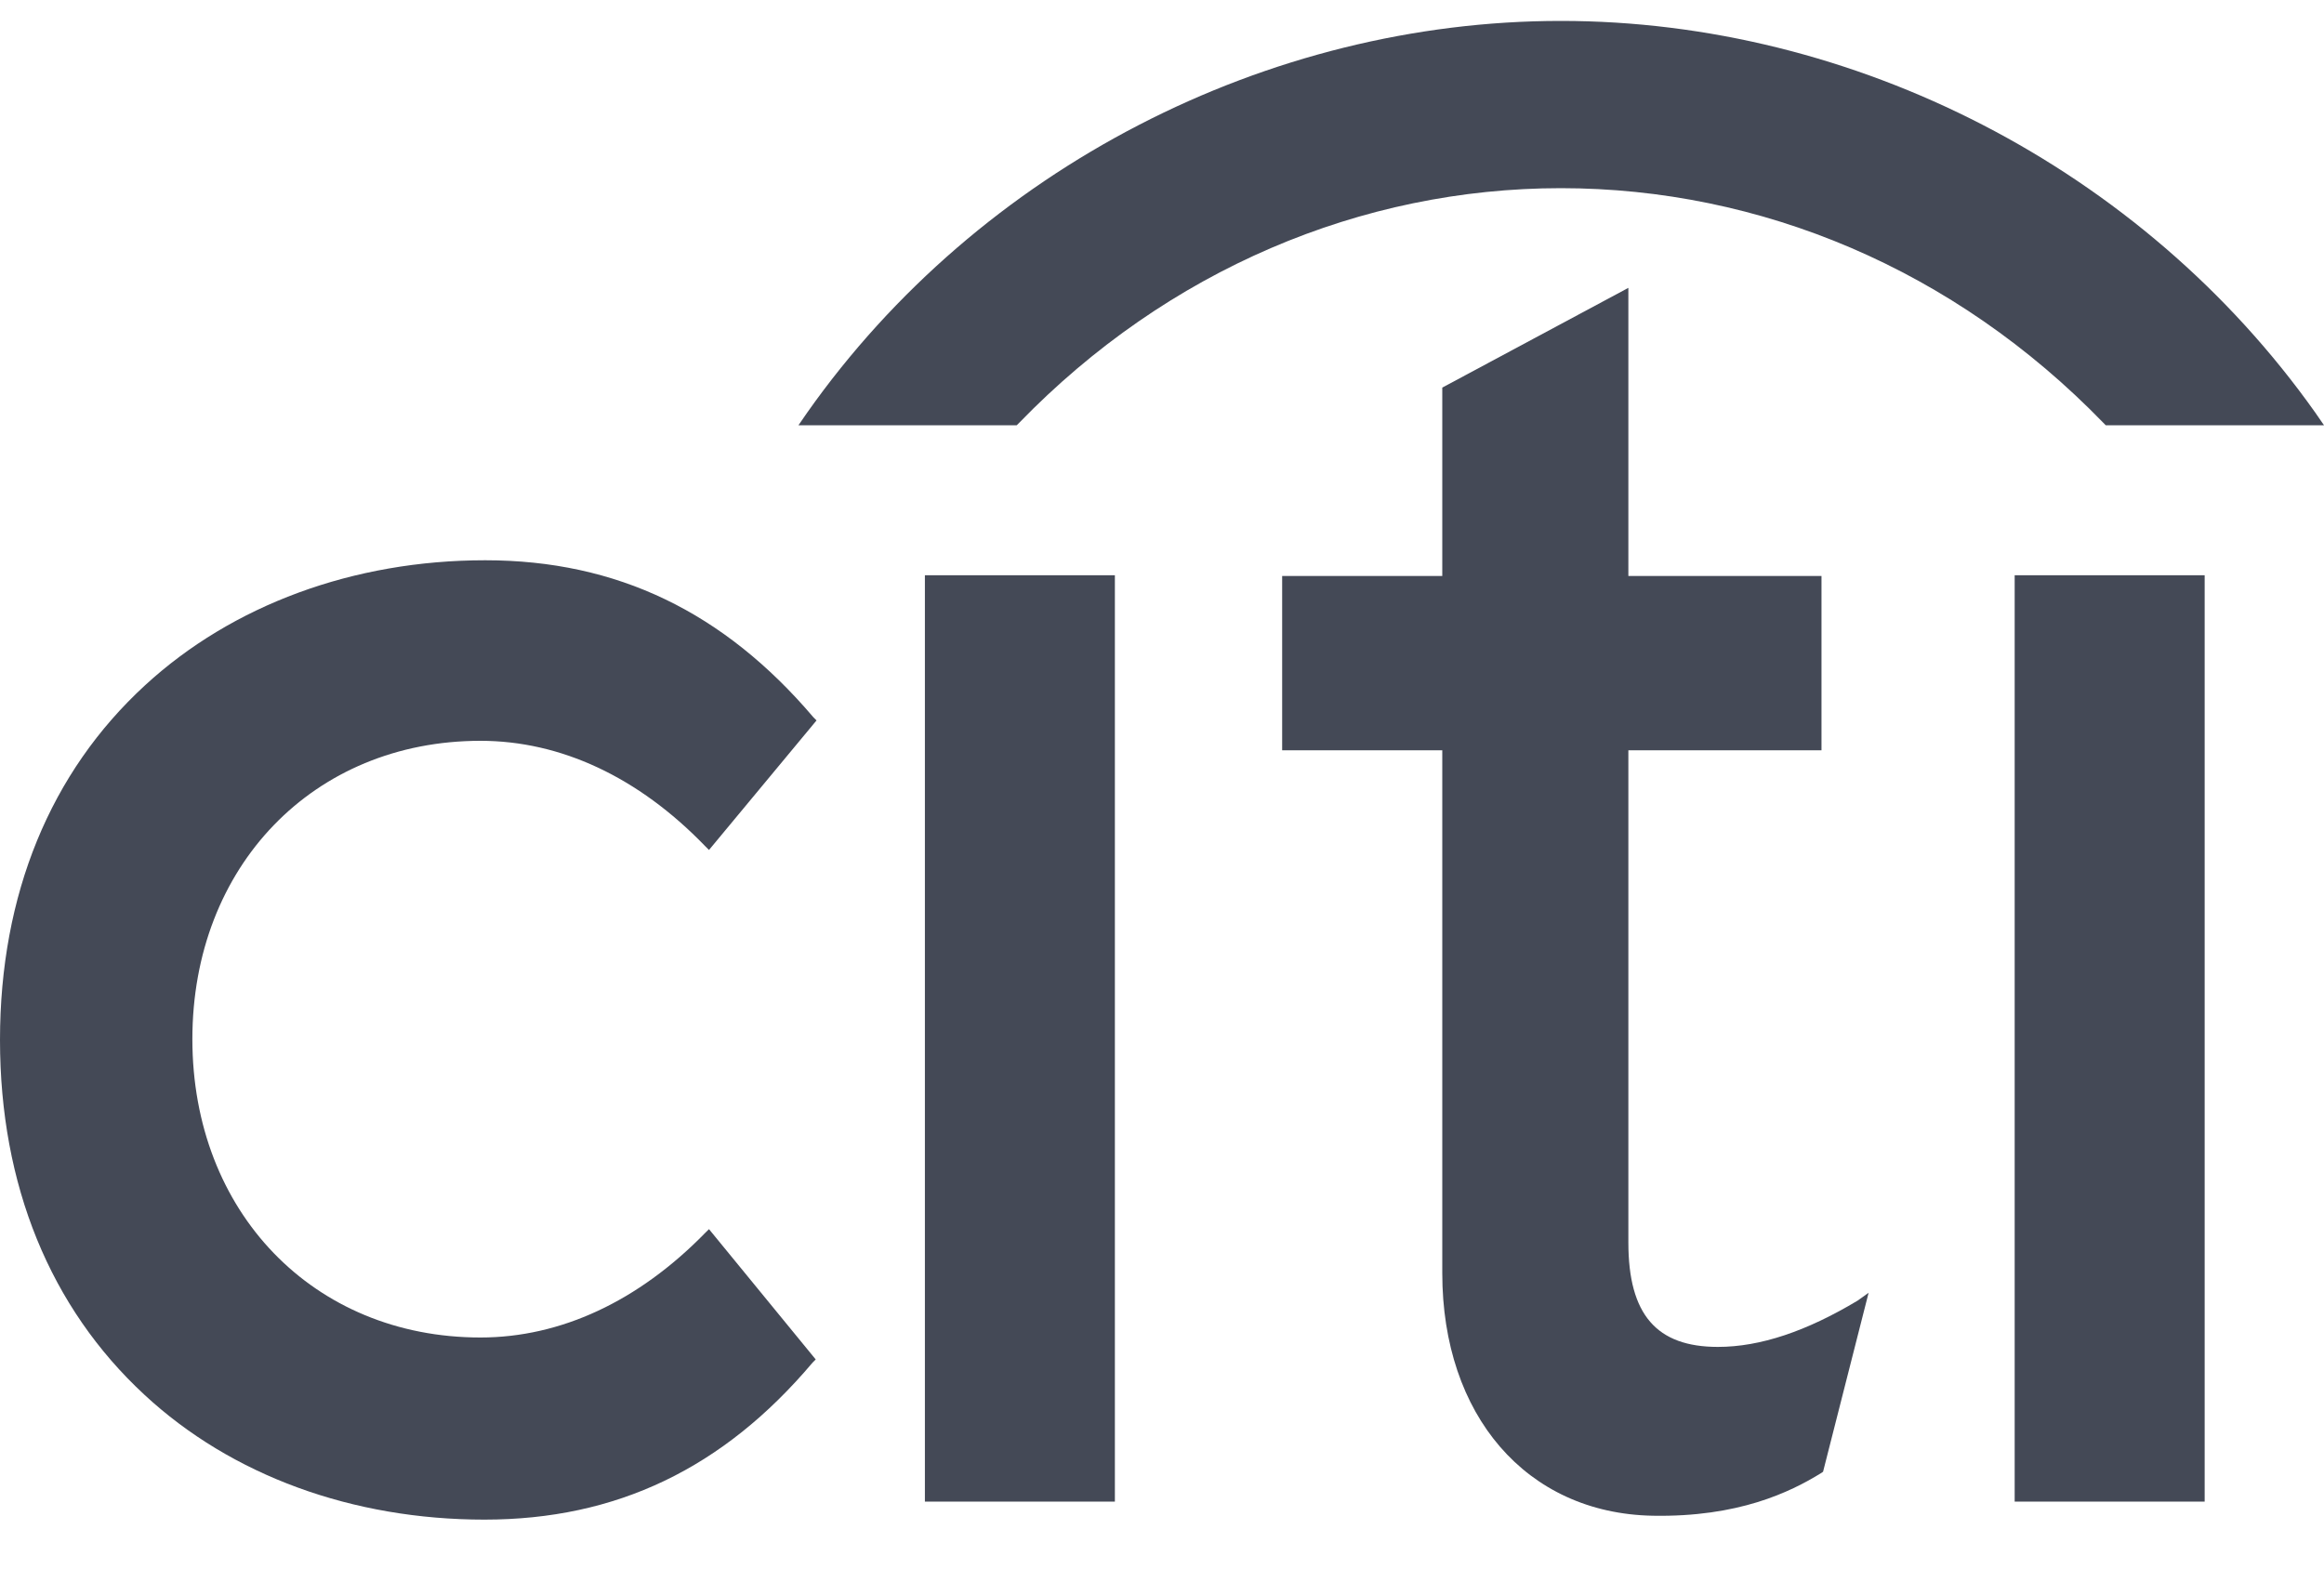 <svg xmlns="http://www.w3.org/2000/svg" width="40" height="27" viewBox="0 0 40 27" fill="none"><g clip-path="url(#clip0_7263_41943)"><path d="M26.865 0.36C31.905 0.36 36.865 2.887 39.851 7.104L40 7.32H36.243L36.203 7.279C33.635 4.631 30.297 3.239 26.865 3.239C23.432 3.239 20.095 4.644 17.541 7.279L17.5 7.32H13.743L13.892 7.104C16.865 2.887 21.824 0.36 26.865 0.36Z" fill="#444956"></path><path d="M29.568 23.185C30.297 23.185 31.095 22.915 31.973 22.388L32.162 22.253L31.378 25.334L31.338 25.361C30.811 25.685 29.919 26.118 28.446 26.091C26.27 26.05 24.824 24.361 24.824 21.915V12.915H22.068V9.915H24.824V6.672L28.027 4.955V9.915H31.351V12.915H28.027V21.388C28.027 22.631 28.514 23.185 29.568 23.185Z" fill="#444956"></path><path d="M12.203 21.158L12.135 21.225C10.986 22.401 9.649 23.023 8.27 23.023C5.392 23.023 3.311 20.86 3.311 17.887C3.311 14.915 5.392 12.752 8.27 12.752C9.649 12.752 10.986 13.374 12.135 14.563L12.203 14.631L14.054 12.401L14 12.347C12.46 10.536 10.622 9.644 8.351 9.644C6.081 9.644 4 10.415 2.5 11.793C0.865 13.293 0 15.401 0 17.901C0 20.401 0.865 22.509 2.486 24.009C3.986 25.401 6.068 26.158 8.338 26.158C10.608 26.158 12.446 25.279 13.986 23.455L14.04 23.401L12.203 21.158Z" fill="#444956"></path><path d="M15.919 25.848H19.189V9.902H15.919V25.848Z" fill="#444956"></path><path d="M34.676 25.848H37.946V9.902H34.676V25.848Z" fill="#444956"></path></g><defs><clipPath id="clip0_7263_41943"><rect width="40" height="25.797" fill="white" transform="translate(0 0.361)"></rect></clipPath></defs></svg>